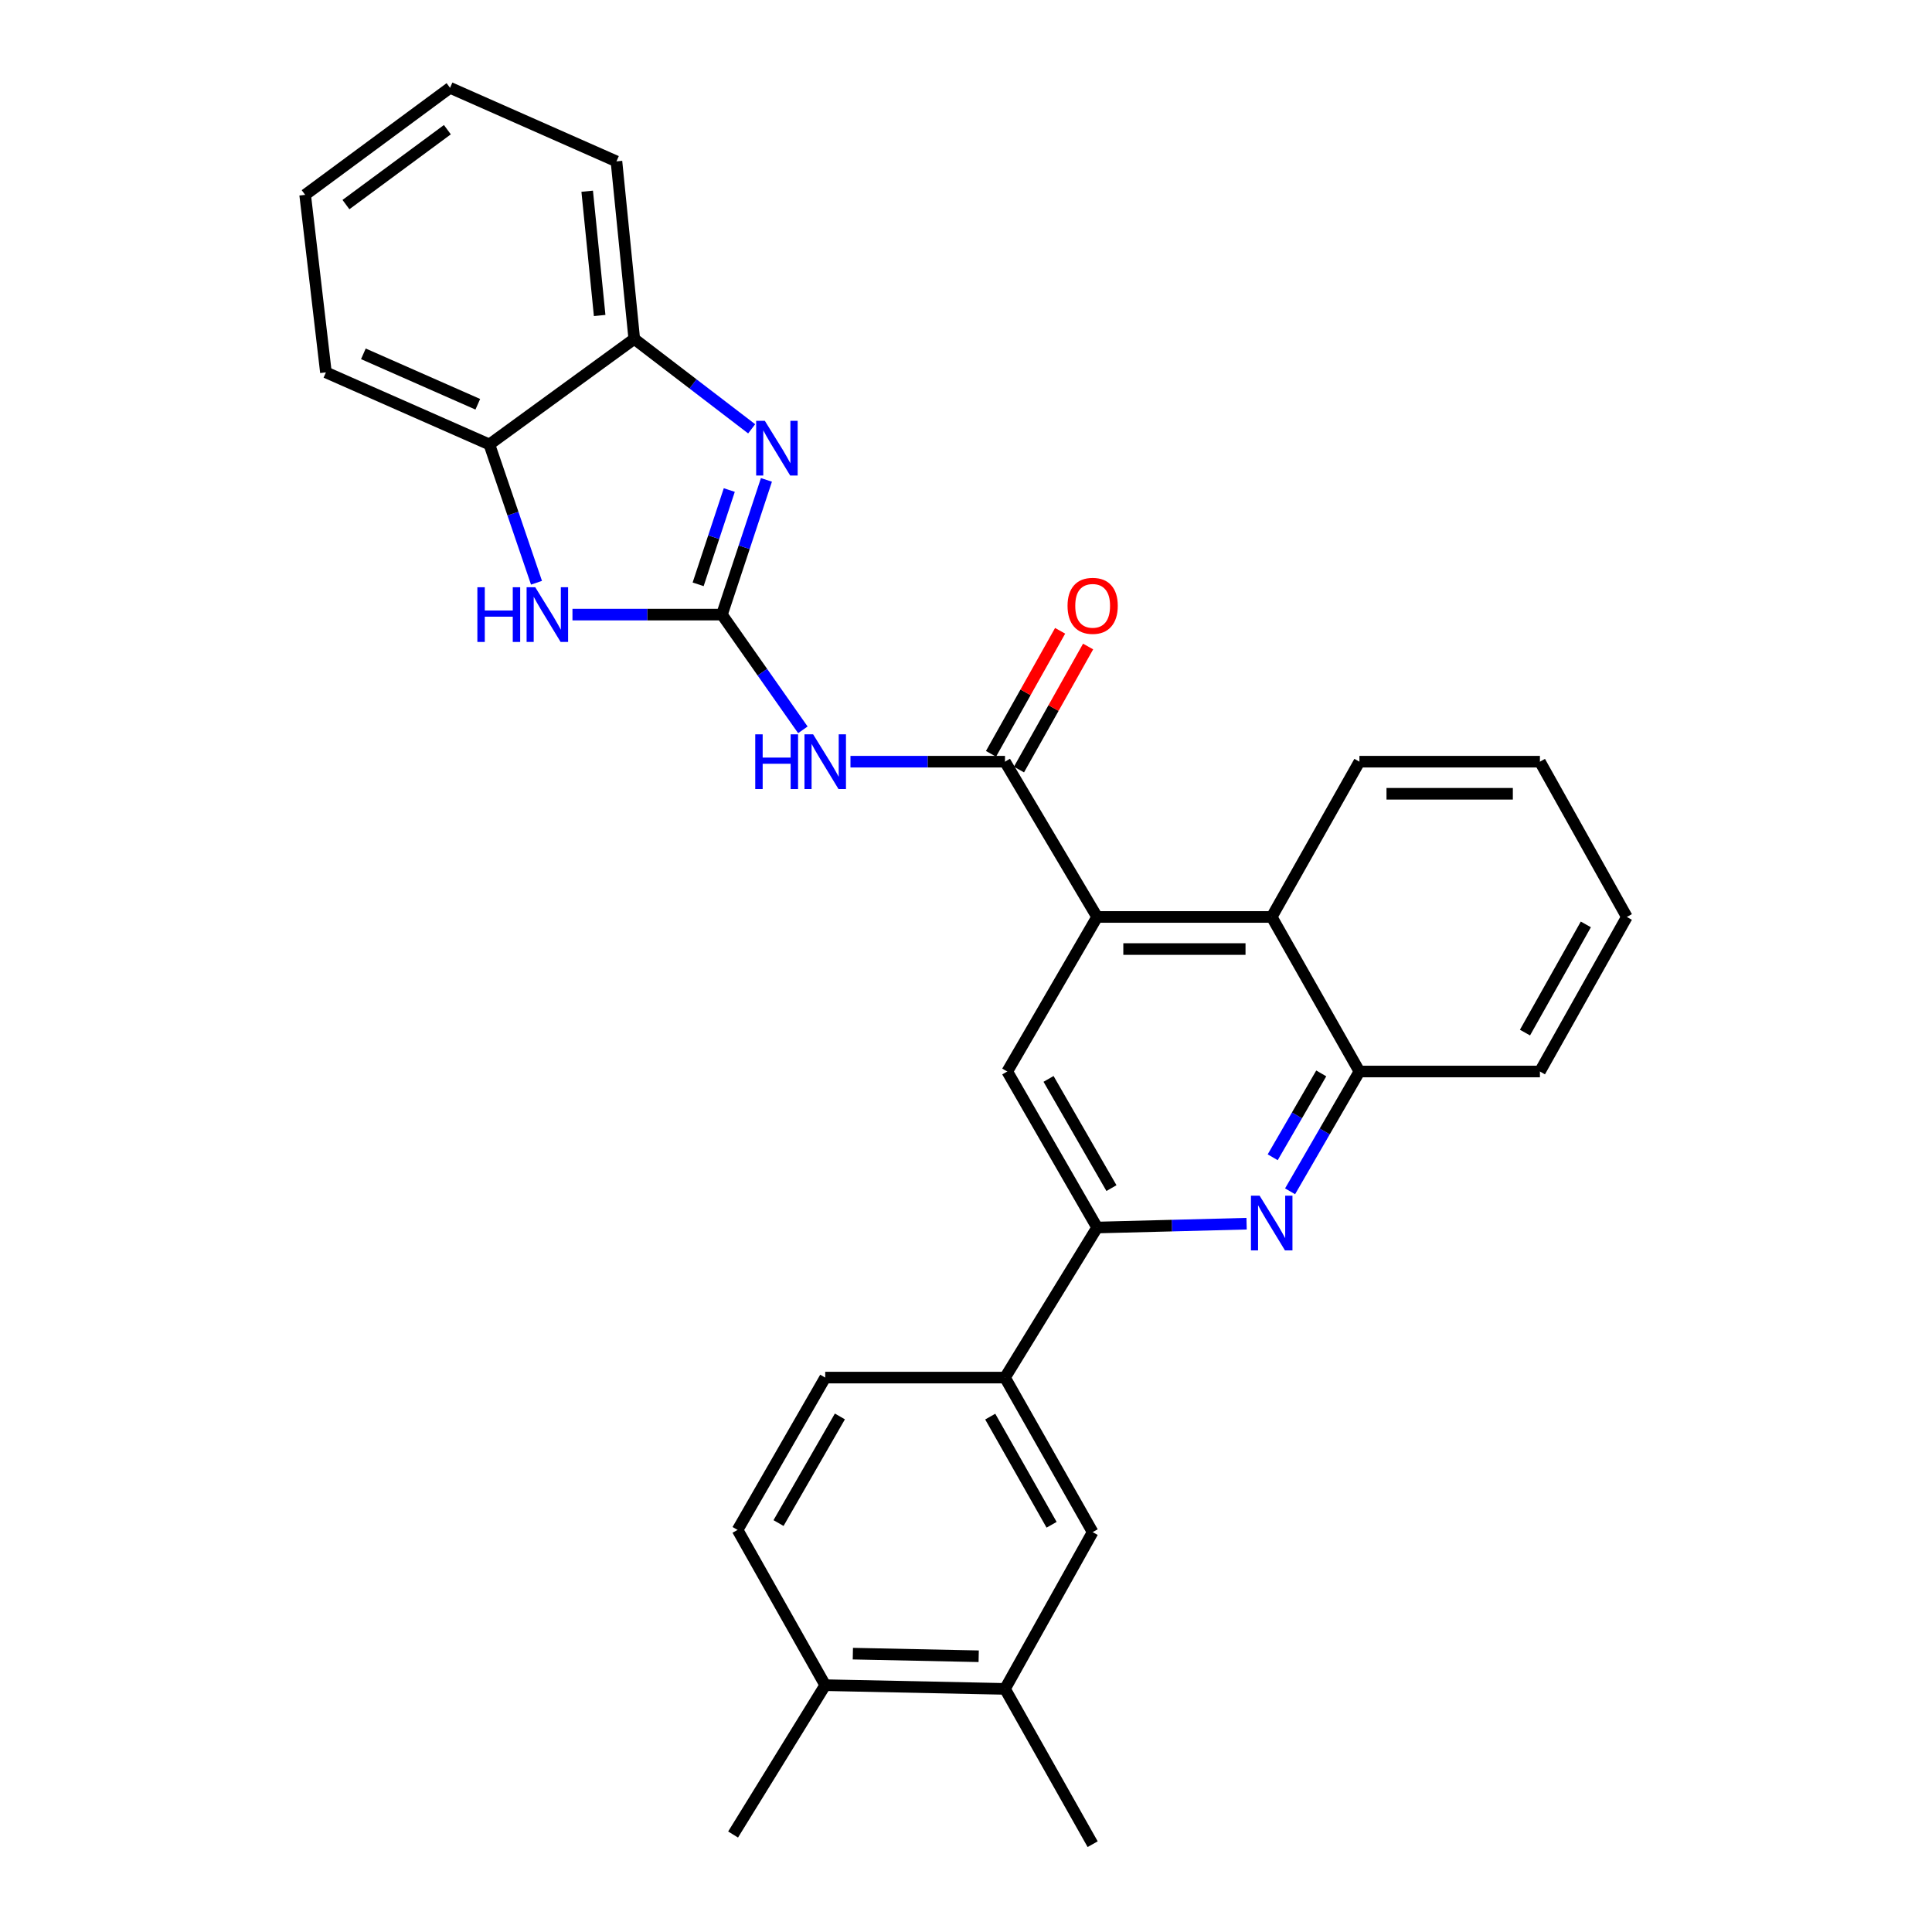 <?xml version='1.0' encoding='iso-8859-1'?>
<svg version='1.1' baseProfile='full'
              xmlns='http://www.w3.org/2000/svg'
                      xmlns:rdkit='http://www.rdkit.org/xml'
                      xmlns:xlink='http://www.w3.org/1999/xlink'
                  xml:space='preserve'
width='1000px' height='1000px' viewBox='0 0 1000 1000'>
<!-- END OF HEADER -->
<rect style='opacity:1.0;fill:#FFFFFF;stroke:none' width='1000' height='1000' x='0' y='0'> </rect>
<path class='bond-0' d='M 373.677,318.115 L 385.19,283.253' style='fill:none;fill-rule:evenodd;stroke:#000000;stroke-width:6px;stroke-linecap:butt;stroke-linejoin:miter;stroke-opacity:1' />
<path class='bond-0' d='M 385.19,283.253 L 396.702,248.391' style='fill:none;fill-rule:evenodd;stroke:#0000FF;stroke-width:6px;stroke-linecap:butt;stroke-linejoin:miter;stroke-opacity:1' />
<path class='bond-0' d='M 361.358,302.448 L 369.417,278.044' style='fill:none;fill-rule:evenodd;stroke:#000000;stroke-width:6px;stroke-linecap:butt;stroke-linejoin:miter;stroke-opacity:1' />
<path class='bond-0' d='M 369.417,278.044 L 377.476,253.641' style='fill:none;fill-rule:evenodd;stroke:#0000FF;stroke-width:6px;stroke-linecap:butt;stroke-linejoin:miter;stroke-opacity:1' />
<path class='bond-1' d='M 373.677,318.115 L 394.618,347.938' style='fill:none;fill-rule:evenodd;stroke:#000000;stroke-width:6px;stroke-linecap:butt;stroke-linejoin:miter;stroke-opacity:1' />
<path class='bond-1' d='M 394.618,347.938 L 415.559,377.761' style='fill:none;fill-rule:evenodd;stroke:#0000FF;stroke-width:6px;stroke-linecap:butt;stroke-linejoin:miter;stroke-opacity:1' />
<path class='bond-4' d='M 373.677,318.115 L 334.992,318.115' style='fill:none;fill-rule:evenodd;stroke:#000000;stroke-width:6px;stroke-linecap:butt;stroke-linejoin:miter;stroke-opacity:1' />
<path class='bond-4' d='M 334.992,318.115 L 296.306,318.115' style='fill:none;fill-rule:evenodd;stroke:#0000FF;stroke-width:6px;stroke-linecap:butt;stroke-linejoin:miter;stroke-opacity:1' />
<path class='bond-10' d='M 389.063,221.959 L 358.678,198.695' style='fill:none;fill-rule:evenodd;stroke:#0000FF;stroke-width:6px;stroke-linecap:butt;stroke-linejoin:miter;stroke-opacity:1' />
<path class='bond-10' d='M 358.678,198.695 L 328.294,175.431' style='fill:none;fill-rule:evenodd;stroke:#000000;stroke-width:6px;stroke-linecap:butt;stroke-linejoin:miter;stroke-opacity:1' />
<path class='bond-2' d='M 440.202,394.247 L 480.192,394.247' style='fill:none;fill-rule:evenodd;stroke:#0000FF;stroke-width:6px;stroke-linecap:butt;stroke-linejoin:miter;stroke-opacity:1' />
<path class='bond-2' d='M 480.192,394.247 L 520.182,394.247' style='fill:none;fill-rule:evenodd;stroke:#000000;stroke-width:6px;stroke-linecap:butt;stroke-linejoin:miter;stroke-opacity:1' />
<path class='bond-3' d='M 520.182,394.247 L 567.872,474.614' style='fill:none;fill-rule:evenodd;stroke:#000000;stroke-width:6px;stroke-linecap:butt;stroke-linejoin:miter;stroke-opacity:1' />
<path class='bond-15' d='M 527.422,398.315 L 545.312,366.476' style='fill:none;fill-rule:evenodd;stroke:#000000;stroke-width:6px;stroke-linecap:butt;stroke-linejoin:miter;stroke-opacity:1' />
<path class='bond-15' d='M 545.312,366.476 L 563.202,334.636' style='fill:none;fill-rule:evenodd;stroke:#FF0000;stroke-width:6px;stroke-linecap:butt;stroke-linejoin:miter;stroke-opacity:1' />
<path class='bond-15' d='M 512.941,390.178 L 530.831,358.339' style='fill:none;fill-rule:evenodd;stroke:#000000;stroke-width:6px;stroke-linecap:butt;stroke-linejoin:miter;stroke-opacity:1' />
<path class='bond-15' d='M 530.831,358.339 L 548.721,326.5' style='fill:none;fill-rule:evenodd;stroke:#FF0000;stroke-width:6px;stroke-linecap:butt;stroke-linejoin:miter;stroke-opacity:1' />
<path class='bond-7' d='M 567.872,474.614 L 521.354,554.612' style='fill:none;fill-rule:evenodd;stroke:#000000;stroke-width:6px;stroke-linecap:butt;stroke-linejoin:miter;stroke-opacity:1' />
<path class='bond-8' d='M 567.872,474.614 L 658.233,474.614' style='fill:none;fill-rule:evenodd;stroke:#000000;stroke-width:6px;stroke-linecap:butt;stroke-linejoin:miter;stroke-opacity:1' />
<path class='bond-8' d='M 581.426,491.224 L 644.679,491.224' style='fill:none;fill-rule:evenodd;stroke:#000000;stroke-width:6px;stroke-linecap:butt;stroke-linejoin:miter;stroke-opacity:1' />
<path class='bond-11' d='M 277.69,301.629 L 265.494,265.836' style='fill:none;fill-rule:evenodd;stroke:#0000FF;stroke-width:6px;stroke-linecap:butt;stroke-linejoin:miter;stroke-opacity:1' />
<path class='bond-11' d='M 265.494,265.836 L 253.298,230.043' style='fill:none;fill-rule:evenodd;stroke:#000000;stroke-width:6px;stroke-linecap:butt;stroke-linejoin:miter;stroke-opacity:1' />
<path class='bond-5' d='M 667.741,616.624 L 685.688,585.618' style='fill:none;fill-rule:evenodd;stroke:#0000FF;stroke-width:6px;stroke-linecap:butt;stroke-linejoin:miter;stroke-opacity:1' />
<path class='bond-5' d='M 685.688,585.618 L 703.635,554.612' style='fill:none;fill-rule:evenodd;stroke:#000000;stroke-width:6px;stroke-linecap:butt;stroke-linejoin:miter;stroke-opacity:1' />
<path class='bond-5' d='M 658.749,599.001 L 671.312,577.297' style='fill:none;fill-rule:evenodd;stroke:#0000FF;stroke-width:6px;stroke-linecap:butt;stroke-linejoin:miter;stroke-opacity:1' />
<path class='bond-5' d='M 671.312,577.297 L 683.875,555.592' style='fill:none;fill-rule:evenodd;stroke:#000000;stroke-width:6px;stroke-linecap:butt;stroke-linejoin:miter;stroke-opacity:1' />
<path class='bond-31' d='M 645.233,633.383 L 606.553,634.375' style='fill:none;fill-rule:evenodd;stroke:#0000FF;stroke-width:6px;stroke-linecap:butt;stroke-linejoin:miter;stroke-opacity:1' />
<path class='bond-31' d='M 606.553,634.375 L 567.872,635.366' style='fill:none;fill-rule:evenodd;stroke:#000000;stroke-width:6px;stroke-linecap:butt;stroke-linejoin:miter;stroke-opacity:1' />
<path class='bond-6' d='M 567.872,635.366 L 521.354,554.612' style='fill:none;fill-rule:evenodd;stroke:#000000;stroke-width:6px;stroke-linecap:butt;stroke-linejoin:miter;stroke-opacity:1' />
<path class='bond-6' d='M 575.288,614.962 L 542.725,558.434' style='fill:none;fill-rule:evenodd;stroke:#000000;stroke-width:6px;stroke-linecap:butt;stroke-linejoin:miter;stroke-opacity:1' />
<path class='bond-12' d='M 567.872,635.366 L 520.182,713.038' style='fill:none;fill-rule:evenodd;stroke:#000000;stroke-width:6px;stroke-linecap:butt;stroke-linejoin:miter;stroke-opacity:1' />
<path class='bond-9' d='M 658.233,474.614 L 703.635,554.612' style='fill:none;fill-rule:evenodd;stroke:#000000;stroke-width:6px;stroke-linecap:butt;stroke-linejoin:miter;stroke-opacity:1' />
<path class='bond-19' d='M 658.233,474.614 L 703.635,394.247' style='fill:none;fill-rule:evenodd;stroke:#000000;stroke-width:6px;stroke-linecap:butt;stroke-linejoin:miter;stroke-opacity:1' />
<path class='bond-20' d='M 703.635,554.612 L 797.06,554.612' style='fill:none;fill-rule:evenodd;stroke:#000000;stroke-width:6px;stroke-linecap:butt;stroke-linejoin:miter;stroke-opacity:1' />
<path class='bond-21' d='M 328.294,175.431 L 319.075,83.529' style='fill:none;fill-rule:evenodd;stroke:#000000;stroke-width:6px;stroke-linecap:butt;stroke-linejoin:miter;stroke-opacity:1' />
<path class='bond-21' d='M 310.384,163.304 L 303.93,98.973' style='fill:none;fill-rule:evenodd;stroke:#000000;stroke-width:6px;stroke-linecap:butt;stroke-linejoin:miter;stroke-opacity:1' />
<path class='bond-29' d='M 328.294,175.431 L 253.298,230.043' style='fill:none;fill-rule:evenodd;stroke:#000000;stroke-width:6px;stroke-linecap:butt;stroke-linejoin:miter;stroke-opacity:1' />
<path class='bond-22' d='M 253.298,230.043 L 168.695,192.743' style='fill:none;fill-rule:evenodd;stroke:#000000;stroke-width:6px;stroke-linecap:butt;stroke-linejoin:miter;stroke-opacity:1' />
<path class='bond-22' d='M 247.308,209.249 L 188.086,183.139' style='fill:none;fill-rule:evenodd;stroke:#000000;stroke-width:6px;stroke-linecap:butt;stroke-linejoin:miter;stroke-opacity:1' />
<path class='bond-13' d='M 520.182,713.038 L 565.556,793.027' style='fill:none;fill-rule:evenodd;stroke:#000000;stroke-width:6px;stroke-linecap:butt;stroke-linejoin:miter;stroke-opacity:1' />
<path class='bond-13' d='M 512.54,733.232 L 544.302,789.224' style='fill:none;fill-rule:evenodd;stroke:#000000;stroke-width:6px;stroke-linecap:butt;stroke-linejoin:miter;stroke-opacity:1' />
<path class='bond-17' d='M 520.182,713.038 L 427.135,713.038' style='fill:none;fill-rule:evenodd;stroke:#000000;stroke-width:6px;stroke-linecap:butt;stroke-linejoin:miter;stroke-opacity:1' />
<path class='bond-14' d='M 565.556,793.027 L 520.182,874.169' style='fill:none;fill-rule:evenodd;stroke:#000000;stroke-width:6px;stroke-linecap:butt;stroke-linejoin:miter;stroke-opacity:1' />
<path class='bond-23' d='M 520.182,874.169 L 565.556,954.545' style='fill:none;fill-rule:evenodd;stroke:#000000;stroke-width:6px;stroke-linecap:butt;stroke-linejoin:miter;stroke-opacity:1' />
<path class='bond-33' d='M 520.182,874.169 L 427.135,872.241' style='fill:none;fill-rule:evenodd;stroke:#000000;stroke-width:6px;stroke-linecap:butt;stroke-linejoin:miter;stroke-opacity:1' />
<path class='bond-33' d='M 506.569,857.273 L 441.437,855.923' style='fill:none;fill-rule:evenodd;stroke:#000000;stroke-width:6px;stroke-linecap:butt;stroke-linejoin:miter;stroke-opacity:1' />
<path class='bond-16' d='M 427.135,872.241 L 381.761,791.874' style='fill:none;fill-rule:evenodd;stroke:#000000;stroke-width:6px;stroke-linecap:butt;stroke-linejoin:miter;stroke-opacity:1' />
<path class='bond-24' d='M 427.135,872.241 L 379.445,949.544' style='fill:none;fill-rule:evenodd;stroke:#000000;stroke-width:6px;stroke-linecap:butt;stroke-linejoin:miter;stroke-opacity:1' />
<path class='bond-18' d='M 427.135,713.038 L 381.761,791.874' style='fill:none;fill-rule:evenodd;stroke:#000000;stroke-width:6px;stroke-linecap:butt;stroke-linejoin:miter;stroke-opacity:1' />
<path class='bond-18' d='M 434.726,733.15 L 402.964,788.334' style='fill:none;fill-rule:evenodd;stroke:#000000;stroke-width:6px;stroke-linecap:butt;stroke-linejoin:miter;stroke-opacity:1' />
<path class='bond-25' d='M 703.635,394.247 L 797.06,394.247' style='fill:none;fill-rule:evenodd;stroke:#000000;stroke-width:6px;stroke-linecap:butt;stroke-linejoin:miter;stroke-opacity:1' />
<path class='bond-25' d='M 717.649,410.857 L 783.046,410.857' style='fill:none;fill-rule:evenodd;stroke:#000000;stroke-width:6px;stroke-linecap:butt;stroke-linejoin:miter;stroke-opacity:1' />
<path class='bond-32' d='M 797.06,554.612 L 842.056,474.614' style='fill:none;fill-rule:evenodd;stroke:#000000;stroke-width:6px;stroke-linecap:butt;stroke-linejoin:miter;stroke-opacity:1' />
<path class='bond-32' d='M 789.332,534.469 L 820.829,478.47' style='fill:none;fill-rule:evenodd;stroke:#000000;stroke-width:6px;stroke-linecap:butt;stroke-linejoin:miter;stroke-opacity:1' />
<path class='bond-27' d='M 319.075,83.529 L 232.941,45.455' style='fill:none;fill-rule:evenodd;stroke:#000000;stroke-width:6px;stroke-linecap:butt;stroke-linejoin:miter;stroke-opacity:1' />
<path class='bond-28' d='M 168.695,192.743 L 157.944,100.841' style='fill:none;fill-rule:evenodd;stroke:#000000;stroke-width:6px;stroke-linecap:butt;stroke-linejoin:miter;stroke-opacity:1' />
<path class='bond-26' d='M 797.06,394.247 L 842.056,474.614' style='fill:none;fill-rule:evenodd;stroke:#000000;stroke-width:6px;stroke-linecap:butt;stroke-linejoin:miter;stroke-opacity:1' />
<path class='bond-30' d='M 232.941,45.455 L 157.944,100.841' style='fill:none;fill-rule:evenodd;stroke:#000000;stroke-width:6px;stroke-linecap:butt;stroke-linejoin:miter;stroke-opacity:1' />
<path class='bond-30' d='M 231.559,67.124 L 179.062,105.895' style='fill:none;fill-rule:evenodd;stroke:#000000;stroke-width:6px;stroke-linecap:butt;stroke-linejoin:miter;stroke-opacity:1' />
<path  class='atom-1' d='M 395.867 217.802
L 405.147 232.802
Q 406.067 234.282, 407.547 236.962
Q 409.027 239.642, 409.107 239.802
L 409.107 217.802
L 412.867 217.802
L 412.867 246.122
L 408.987 246.122
L 399.027 229.722
Q 397.867 227.802, 396.627 225.602
Q 395.427 223.402, 395.067 222.722
L 395.067 246.122
L 391.387 246.122
L 391.387 217.802
L 395.867 217.802
' fill='#0000FF'/>
<path  class='atom-2' d='M 390.915 380.087
L 394.755 380.087
L 394.755 392.127
L 409.235 392.127
L 409.235 380.087
L 413.075 380.087
L 413.075 408.407
L 409.235 408.407
L 409.235 395.327
L 394.755 395.327
L 394.755 408.407
L 390.915 408.407
L 390.915 380.087
' fill='#0000FF'/>
<path  class='atom-2' d='M 420.875 380.087
L 430.155 395.087
Q 431.075 396.567, 432.555 399.247
Q 434.035 401.927, 434.115 402.087
L 434.115 380.087
L 437.875 380.087
L 437.875 408.407
L 433.995 408.407
L 424.035 392.007
Q 422.875 390.087, 421.635 387.887
Q 420.435 385.687, 420.075 385.007
L 420.075 408.407
L 416.395 408.407
L 416.395 380.087
L 420.875 380.087
' fill='#0000FF'/>
<path  class='atom-5' d='M 247.087 303.955
L 250.927 303.955
L 250.927 315.995
L 265.407 315.995
L 265.407 303.955
L 269.247 303.955
L 269.247 332.275
L 265.407 332.275
L 265.407 319.195
L 250.927 319.195
L 250.927 332.275
L 247.087 332.275
L 247.087 303.955
' fill='#0000FF'/>
<path  class='atom-5' d='M 277.047 303.955
L 286.327 318.955
Q 287.247 320.435, 288.727 323.115
Q 290.207 325.795, 290.287 325.955
L 290.287 303.955
L 294.047 303.955
L 294.047 332.275
L 290.167 332.275
L 280.207 315.875
Q 279.047 313.955, 277.807 311.755
Q 276.607 309.555, 276.247 308.875
L 276.247 332.275
L 272.567 332.275
L 272.567 303.955
L 277.047 303.955
' fill='#0000FF'/>
<path  class='atom-6' d='M 651.973 618.89
L 661.253 633.89
Q 662.173 635.37, 663.653 638.05
Q 665.133 640.73, 665.213 640.89
L 665.213 618.89
L 668.973 618.89
L 668.973 647.21
L 665.093 647.21
L 655.133 630.81
Q 653.973 628.89, 652.733 626.69
Q 651.533 624.49, 651.173 623.81
L 651.173 647.21
L 647.493 647.21
L 647.493 618.89
L 651.973 618.89
' fill='#0000FF'/>
<path  class='atom-16' d='M 552.556 313.572
Q 552.556 306.772, 555.916 302.972
Q 559.276 299.172, 565.556 299.172
Q 571.836 299.172, 575.196 302.972
Q 578.556 306.772, 578.556 313.572
Q 578.556 320.452, 575.156 324.372
Q 571.756 328.252, 565.556 328.252
Q 559.316 328.252, 555.916 324.372
Q 552.556 320.492, 552.556 313.572
M 565.556 325.052
Q 569.876 325.052, 572.196 322.172
Q 574.556 319.252, 574.556 313.572
Q 574.556 308.012, 572.196 305.212
Q 569.876 302.372, 565.556 302.372
Q 561.236 302.372, 558.876 305.172
Q 556.556 307.972, 556.556 313.572
Q 556.556 319.292, 558.876 322.172
Q 561.236 325.052, 565.556 325.052
' fill='#FF0000'/>
</svg>
